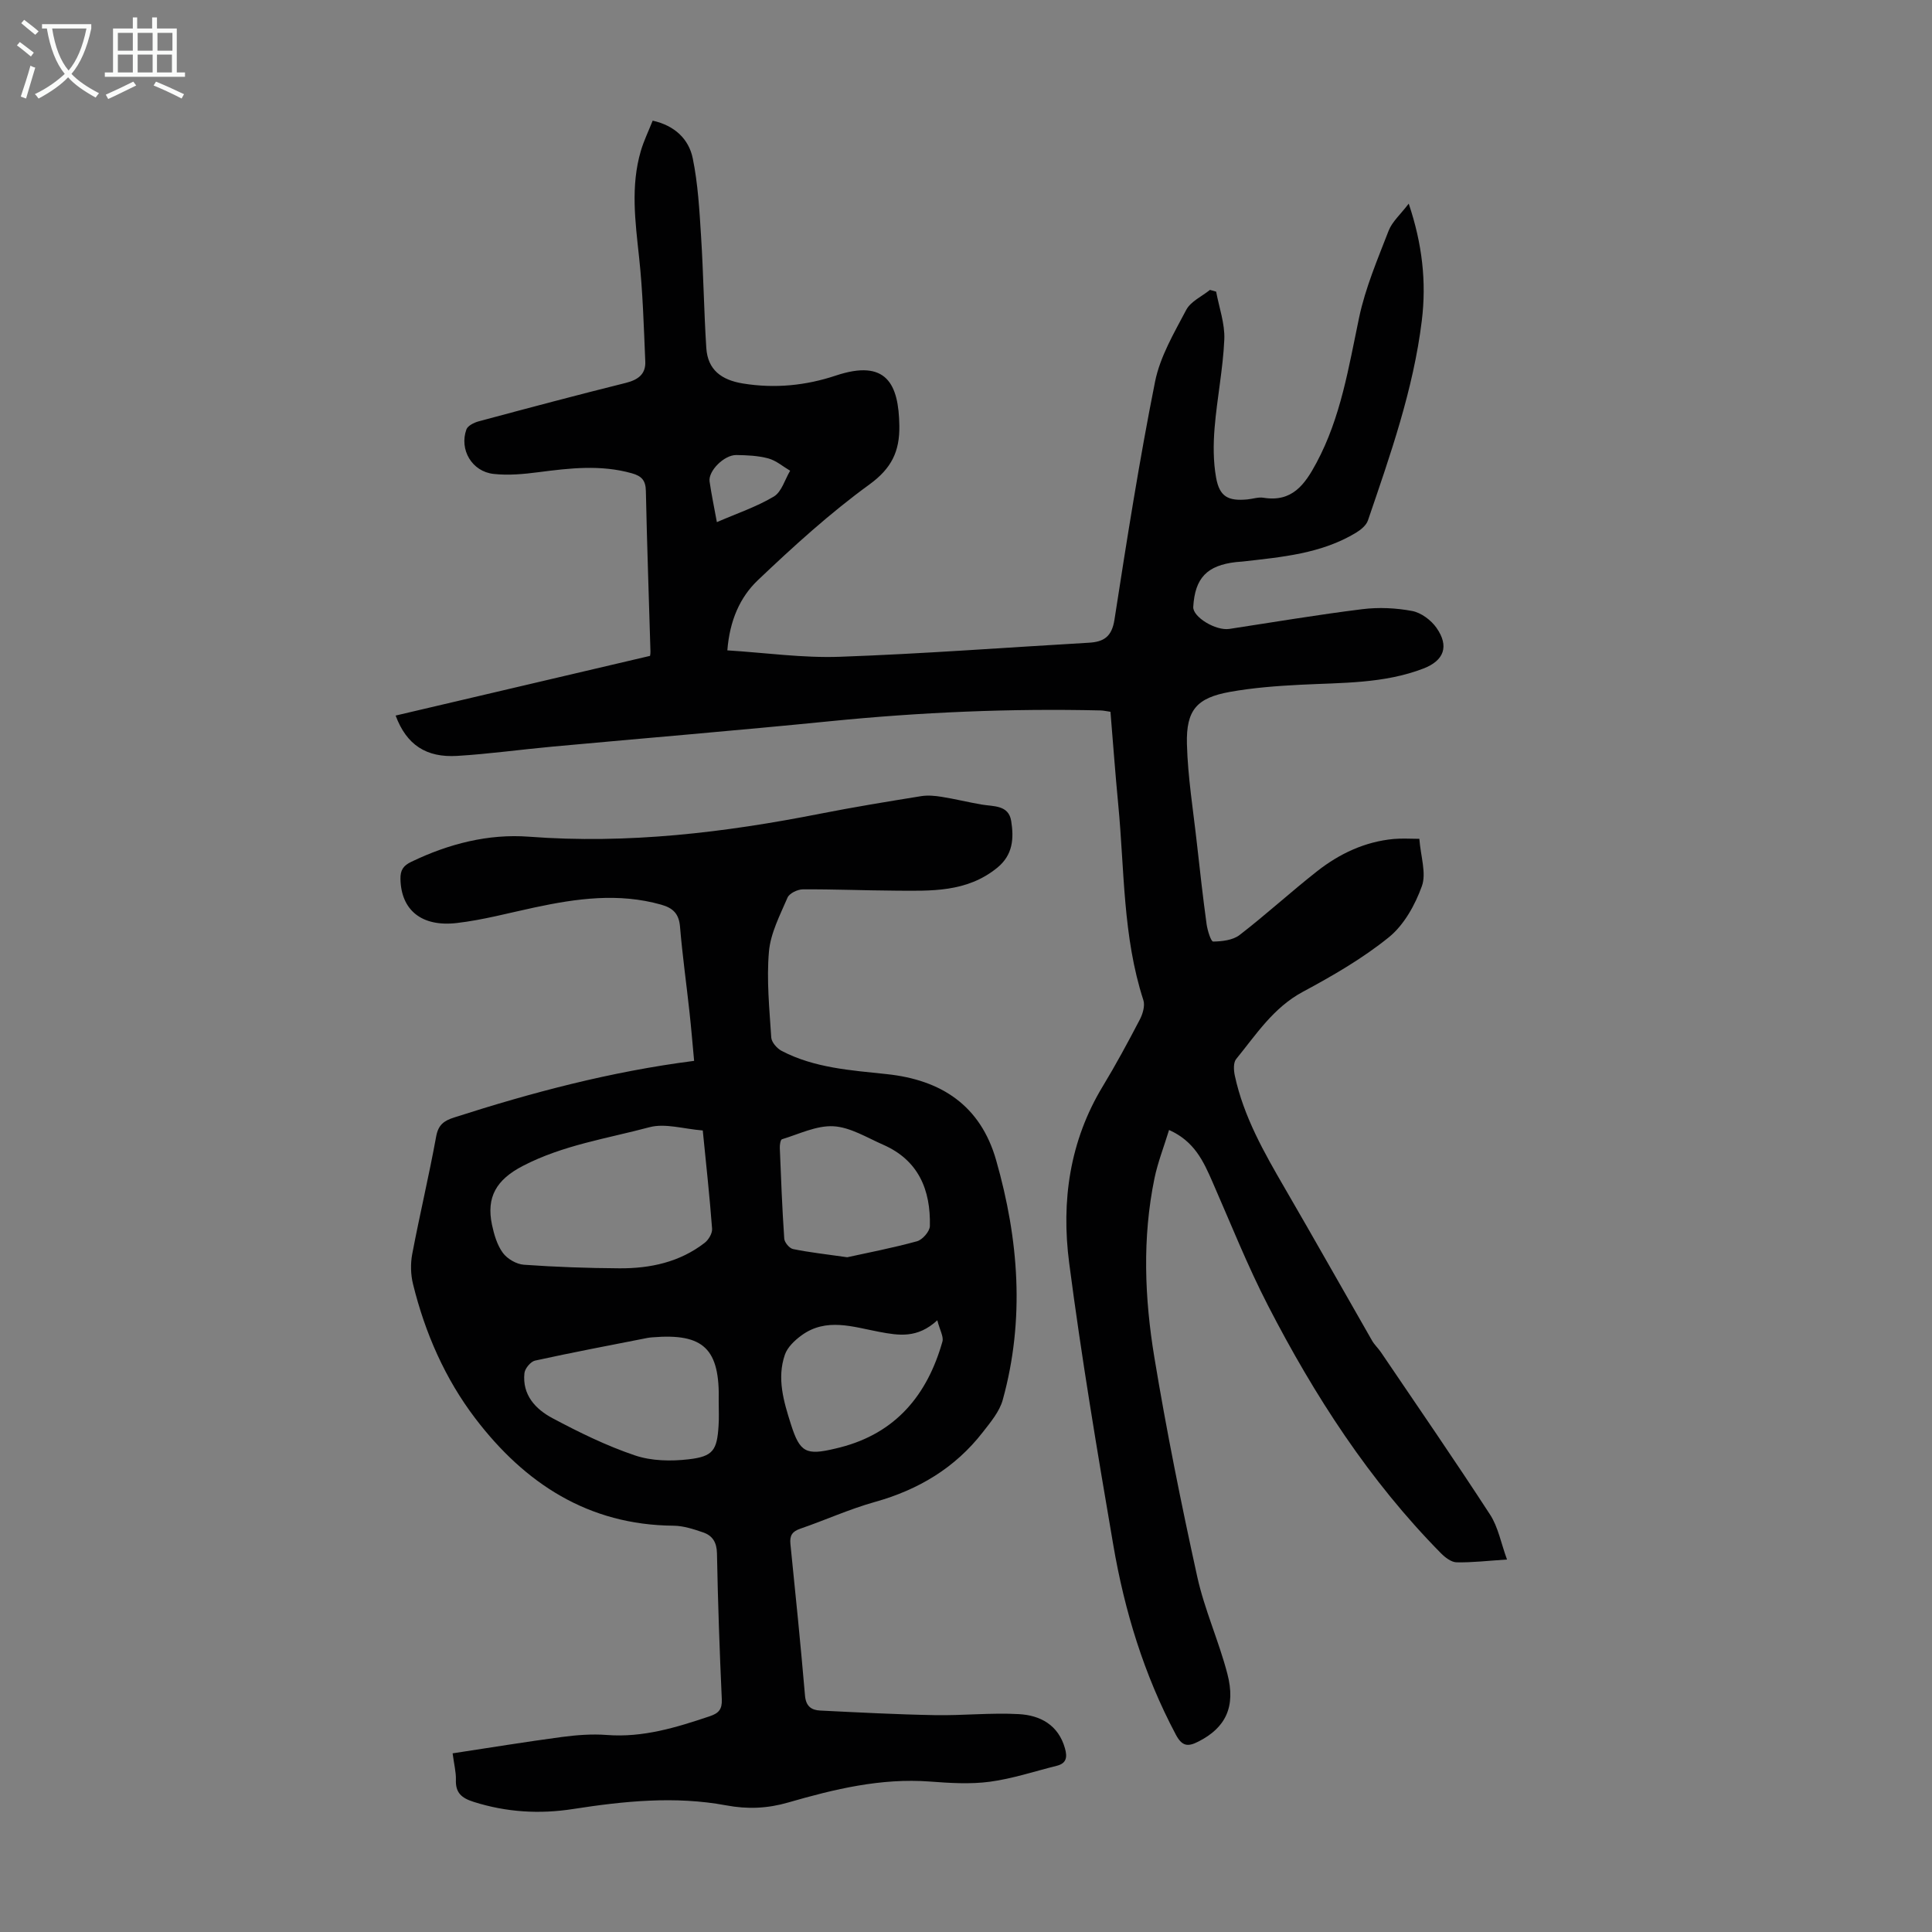 <svg enable-background="new 0 0 400 400" viewBox="0 0 400 400" xmlns="http://www.w3.org/2000/svg"><rect x="0" y="0" width="400" height="400" fill="#808080" stroke="none"/><path d="m293.86 173.67c.28 3.66 1.49 7.13.52 9.81-1.4 3.88-3.69 8.02-6.82 10.56-5.44 4.4-11.63 7.98-17.83 11.31-6.12 3.29-9.66 8.85-13.8 13.92-.6.74-.51 2.31-.28 3.4 1.83 8.55 6.11 16.02 10.44 23.48 6.06 10.43 11.98 20.95 17.98 31.41.49.86 1.26 1.56 1.82 2.38 7.58 11.19 15.25 22.31 22.61 33.64 1.69 2.6 2.27 5.92 3.51 9.3-4 .26-7.22.65-10.44.58-1.1-.02-2.37-1-3.23-1.87-14.85-15.05-26.18-32.6-35.8-51.26-4.29-8.32-7.75-17.06-11.52-25.65-1.85-4.22-3.71-8.38-8.98-10.73-1.08 3.53-2.34 6.72-3.02 10.02-2.54 12.34-2.05 24.79-.02 37.07 2.51 15.2 5.56 30.32 8.87 45.37 1.5 6.83 4.47 13.33 6.24 20.12 1.8 6.87-.38 11.19-5.99 14.04-2.17 1.11-3.37 1.02-4.68-1.44-6.58-12.38-10.62-25.61-12.96-39.33-3.32-19.4-6.58-38.82-9.12-58.33-1.66-12.74.08-25.22 6.96-36.57 2.72-4.49 5.22-9.13 7.65-13.78.62-1.18 1.13-2.89.75-4.06-4.28-13.18-3.9-26.94-5.2-40.49-.61-6.33-1.07-12.68-1.61-19.2-.77-.11-1.4-.26-2.03-.28-18.71-.44-37.37.37-56 2.23-19.15 1.91-38.34 3.5-57.5 5.26-6.57.6-13.12 1.52-19.71 1.92-6.43.39-10.5-2.28-12.76-8.35 17.44-4.09 34.78-8.16 52.64-12.35-.05.34.14-.29.12-.92-.32-11.07-.72-22.15-.95-33.22-.04-2.2-.87-3.1-2.9-3.67-6.44-1.82-12.85-1.07-19.31-.23-3.08.4-6.26.7-9.32.36-4.48-.49-7.13-5.02-5.63-9.2.28-.77 1.55-1.41 2.49-1.67 10.15-2.73 20.3-5.43 30.5-7.97 2.52-.63 4.16-1.79 4.05-4.41-.31-7.23-.51-14.47-1.29-21.66-.79-7.37-1.77-14.69.37-21.97.62-2.11 1.6-4.11 2.45-6.26 4.59 1.02 7.47 3.83 8.29 7.77 1.09 5.3 1.39 10.79 1.73 16.22.49 7.68.59 15.38 1.08 23.05.29 4.57 3.15 6.66 7.6 7.38 6.59 1.07 13 .43 19.21-1.64 10.5-3.5 13.03 1.75 13.16 10.38.08 5.31-1.6 8.82-6.19 12.16-8.19 5.95-15.76 12.84-23.11 19.83-3.7 3.52-5.83 8.35-6.31 14.52 7.93.5 15.62 1.6 23.25 1.33 17.21-.61 34.39-1.92 51.58-2.91 3.12-.18 4.77-1.24 5.32-4.78 2.55-16.46 5.14-32.93 8.4-49.26 1.04-5.2 3.94-10.1 6.46-14.88.93-1.75 3.24-2.78 4.91-4.13.43.12.85.24 1.28.36.61 3.3 1.83 6.63 1.69 9.9-.27 6.12-1.51 12.19-2.01 18.31-.28 3.41-.29 6.95.31 10.3.71 3.95 2.5 4.88 6.46 4.51 1.11-.1 2.27-.52 3.33-.35 5.94.97 8.57-2.71 10.98-7.21 5.07-9.45 6.67-19.81 8.84-30.1 1.3-6.15 3.83-12.07 6.11-17.97.73-1.88 2.46-3.37 4.16-5.61 2.82 8.36 3.69 16.24 2.71 24.23-1.75 14.29-6.53 27.81-11.15 41.35-.34 1.01-1.45 1.93-2.43 2.53-7.22 4.38-15.41 5.06-23.52 5.99-.44.05-.89.06-1.34.11-6.03.68-8.53 3.29-8.88 9.28-.12 2.09 4.66 4.99 7.48 4.56 9.18-1.4 18.34-2.95 27.55-4.09 3.38-.42 6.95-.25 10.3.38 1.85.35 3.9 1.88 5.02 3.47 2.68 3.82 1.59 6.79-2.69 8.44-8.22 3.16-16.89 2.92-25.48 3.36-4.9.25-9.83.62-14.65 1.49-6.77 1.23-9.02 3.72-8.84 10.76.18 6.9 1.31 13.77 2.07 20.65.62 5.56 1.24 11.11 2 16.65.18 1.31.91 3.63 1.36 3.62 1.84-.03 4.06-.28 5.45-1.34 5.49-4.23 10.61-8.93 16.06-13.21 4.63-3.64 9.89-6.13 15.87-6.69 1.73-.16 3.49-.03 5.31-.03zm-145.44-65.57c4.15-1.8 8.21-3.16 11.8-5.3 1.61-.97 2.28-3.51 3.37-5.34-1.5-.88-2.9-2.11-4.52-2.55-2.12-.57-4.41-.67-6.62-.7-2.51-.04-5.84 3.29-5.54 5.47.39 2.72.97 5.42 1.51 8.42z" fill="#010102"/><path d="m93.71 363.01c7.64-1.16 15.09-2.38 22.57-3.38 3.09-.41 6.28-.66 9.38-.42 7.47.57 14.35-1.55 21.26-3.87 1.89-.63 2.61-1.44 2.52-3.54-.46-10.06-.81-20.13-1-30.19-.04-2.29-.93-3.68-2.86-4.34-1.98-.68-4.08-1.37-6.13-1.39-17.65-.14-30.8-8.77-41.04-22.21-6.27-8.23-10.42-17.72-12.9-27.82-.49-1.98-.54-4.23-.16-6.23 1.54-8.12 3.47-16.18 4.95-24.31.44-2.43 1.6-3.27 3.73-3.95 16.09-5.17 32.38-9.5 49.68-11.72-.33-3.55-.6-6.83-.96-10.11-.64-5.89-1.47-11.77-1.96-17.67-.22-2.68-1.45-3.87-3.9-4.56-8.82-2.49-17.51-1.28-26.21.58-5.35 1.14-10.67 2.59-16.09 3.22-7.38.86-11.55-2.75-11.68-9.1-.04-1.85.59-2.78 2.24-3.57 7.72-3.72 15.95-5.84 24.37-5.2 20.41 1.55 40.41-.84 60.34-4.77 6.91-1.36 13.87-2.5 20.82-3.62 1.4-.23 2.9-.09 4.31.14 2.76.44 5.48 1.12 8.23 1.59 2.49.43 5.6.05 6.14 3.42.56 3.56.4 7-2.92 9.69-6.31 5.12-13.72 4.77-21.1 4.72-6.38-.04-12.76-.31-19.13-.27-1.09.01-2.78.82-3.16 1.71-1.56 3.63-3.52 7.37-3.85 11.2-.51 5.87.1 11.84.48 17.76.06.99 1.19 2.27 2.16 2.78 6.81 3.55 14.33 4.01 21.79 4.81 11.21 1.19 19.37 6.46 22.61 17.82 4.69 16.42 5.97 32.97 1.37 49.61-.67 2.44-2.53 4.64-4.14 6.71-5.74 7.39-13.32 11.91-22.32 14.43-5.26 1.47-10.28 3.76-15.46 5.54-1.69.58-2.22 1.43-2.04 3.18 1.07 10.46 2.12 20.92 3.02 31.4.19 2.2 1.34 2.99 3.15 3.07 7.91.39 15.82.81 23.73.95 5.79.11 11.61-.53 17.39-.21 4.43.24 8.19 2.24 9.55 7.09.5 1.77.35 3.09-1.67 3.6-4.62 1.15-9.19 2.68-13.88 3.31-4.07.54-8.29.27-12.41-.04-10.13-.76-19.78 1.57-29.35 4.34-4.29 1.24-8.41 1.42-12.83.59-10.59-1.97-21.17-.88-31.72.76-6.93 1.08-13.79.67-20.56-1.48-2.53-.8-3.79-1.89-3.68-4.61.04-1.53-.37-3.08-.68-5.44zm51.79-128.96c-3.97-.31-7.78-1.54-11.04-.67-8.8 2.35-17.89 3.69-26.21 8.01-5.48 2.84-7.6 6.45-6.39 12.19.43 2.02 1.06 4.19 2.25 5.81.92 1.25 2.81 2.35 4.35 2.46 6.58.47 13.19.7 19.79.74 6.38.04 12.48-1.27 17.65-5.28.81-.63 1.6-1.97 1.53-2.92-.5-6.69-1.24-13.36-1.93-20.34zm3.3 56.13c.28-10.94-3.11-14.18-13.73-13.3-.33.03-.67.05-1 .12-7.77 1.53-15.56 3-23.3 4.7-.9.2-2.08 1.62-2.19 2.58-.49 4.51 2.3 7.48 5.81 9.34 5.5 2.93 11.16 5.71 17.05 7.7 3.44 1.17 7.5 1.24 11.16.81 5.06-.58 5.85-1.9 6.17-6.93.12-1.66.03-3.35.03-5.02zm26.61-29.88c4.07-.9 9.32-1.9 14.45-3.31 1.13-.31 2.64-2.04 2.66-3.15.18-7.47-2.34-13.63-9.68-16.84-3.37-1.48-6.79-3.62-10.28-3.82-3.5-.19-7.13 1.62-10.66 2.69-.31.09-.48 1.18-.45 1.8.25 6.26.49 12.52.92 18.77.05.79 1.06 2 1.81 2.16 3.28.68 6.62 1.04 11.23 1.7zm18.65 13.05c-4.13 3.81-7.99 3.15-12.05 2.39-5.38-1.01-10.97-3.01-16.1.76-1.39 1.02-2.88 2.43-3.41 3.98-1.69 4.89-.24 9.71 1.25 14.4 1.86 5.85 3.12 6.49 9.21 5.03.33-.08.65-.16.98-.24 11.55-2.96 18.05-10.87 21.18-21.91.28-1.03-.54-2.36-1.06-4.41z" fill="#010102"/><g fill="#fafbfa"><path d="m6.4 11.7c-1-.8-1.9-1.6-2.9-2.3l.6-.7c.9.7 1.9 1.4 2.9 2.2zm-2.1 8.3c.7-2.1 1.4-4.2 2-6.4.2.1.6.3 1 .4-.7 2.3-1.3 4.4-1.9 6.4zm3-12.8c-1.1-.9-2.1-1.7-2.9-2.4l.6-.7c1 .8 2 1.5 3 2.4zm1.4-1.3v-.9h10.2v.9c-.9 4.2-2.3 7.3-4.1 9.4 1.3 1.4 3.2 2.7 5.7 4-.2.2-.4.5-.7.9-2.5-1.4-4.4-2.7-5.7-4.2-1.4 1.5-3.5 3-6.1 4.4 0 0 0 0-.1-.1-.3-.4-.5-.7-.7-.8 2.7-1.3 4.7-2.8 6.2-4.2-1.8-2.2-3-5.3-3.7-9.4zm9.2 0h-7.1c.6 3.8 1.7 6.7 3.4 8.7 1.7-2 2.9-4.8 3.7-8.7z"/><path d="m31.6 3.6h.9v2.3h4.1v9.1h1.7v.9h-16.6v-.9h1.7v-9.1h4.1v-2.3h.9v2.3h3.1v-2.3zm-4 13.3.6.8c-1.9.9-3.8 1.9-5.8 2.8-.2-.3-.3-.6-.5-.9 2-.9 3.9-1.8 5.7-2.7zm-3.2-10.1v3.7h3.1v-3.7zm0 4.5v3.7h3.1v-3.7zm4.1-4.5v3.7h3.1v-3.7zm0 4.5v3.7h3.1v-3.7zm9.1 9.1c-2.1-1.1-4.1-2-5.8-2.7l.5-.8c2.2.9 4.1 1.8 5.8 2.6zm-1.9-13.6h-3.1v3.7h3.1zm-3.2 4.5v3.7h3.1v-3.7z"/></g></svg>